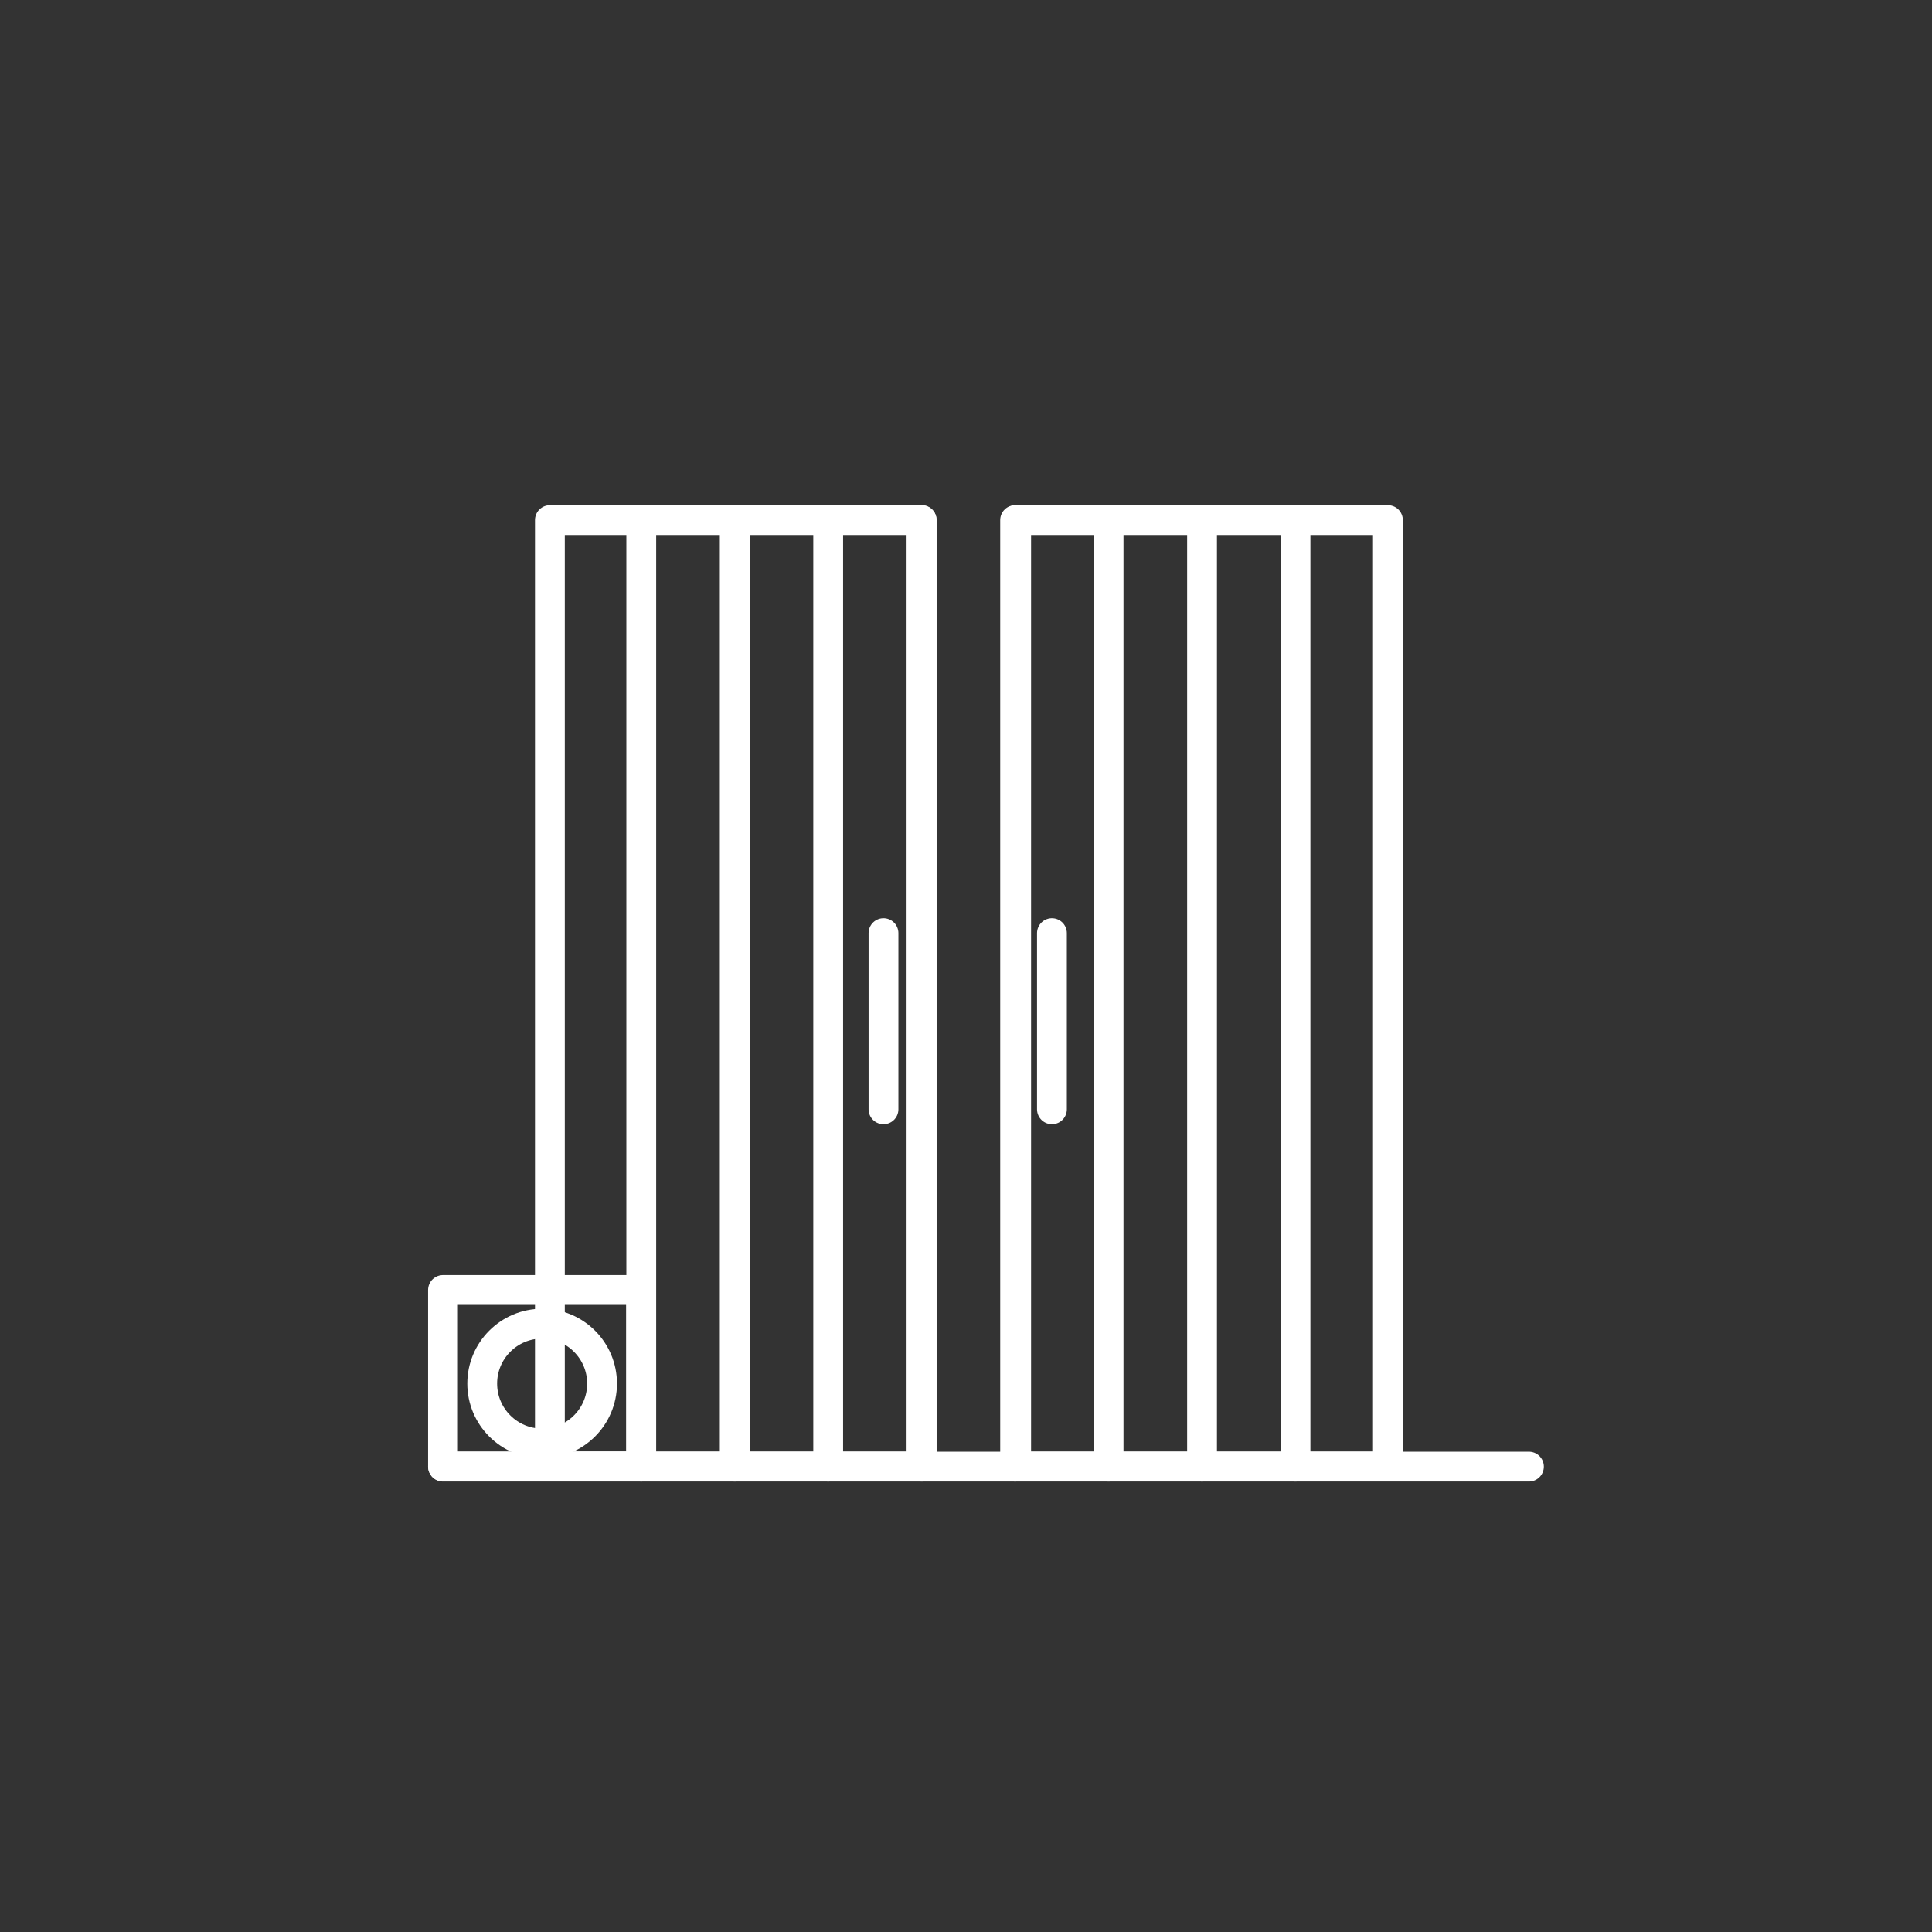 <?xml version="1.0" encoding="UTF-8"?>
<svg id="Layer_2" data-name="Layer 2" xmlns="http://www.w3.org/2000/svg" viewBox="0 0 129.61 129.61">
  <rect x="0" y="0" width="129.61" height="129.61" fill="#333333" stroke="none"/>
  <defs>
    <style>
      .cls-1 {
        stroke: #fff;
        stroke-linecap: round;
        stroke-linejoin: round;
        stroke-width: 2px;
      }

      .cls-1, .cls-2 {
        fill: none;
      }

      .cls-2 {
        stroke-width: 0px;
      }
    </style>
  </defs>
  <g id="Réteg_1" data-name="Réteg 1">
    <g>
      <rect class="cls-2" width="129.61" height="129.61"/>
      <rect class="cls-1" x="36.89" y="34.89" width="24.94" height="63.49"/>
      <rect class="cls-1" x="68.17" y="34.89" width="24.94" height="63.49"/>
      <line class="cls-1" x1="55.56" y1="34.89" x2="55.56" y2="98.39"/>
      <line class="cls-1" x1="61.83" y1="34.89" x2="61.83" y2="98.39"/>
      <line class="cls-1" x1="68.1" y1="34.89" x2="68.1" y2="98.39"/>
      <line class="cls-1" x1="74.37" y1="34.89" x2="74.37" y2="98.39"/>
      <line class="cls-1" x1="80.64" y1="34.89" x2="80.64" y2="98.39"/>
      <line class="cls-1" x1="86.91" y1="34.89" x2="86.91" y2="98.39"/>
      <line class="cls-1" x1="59.27" y1="62.6" x2="59.27" y2="74.42"/>
      <line class="cls-1" x1="70.57" y1="62.6" x2="70.57" y2="74.42"/>
      <line class="cls-1" x1="43.02" y1="34.89" x2="43.02" y2="98.39"/>
      <line class="cls-1" x1="49.29" y1="34.89" x2="49.29" y2="98.39"/>
      <line class="cls-1" x1="29.72" y1="98.39" x2="102.57" y2="98.39"/>
      <circle class="cls-1" cx="36.37" cy="92.82" r="4.02"/>
      <rect class="cls-1" x="29.72" y="86.54" width="13.29" height="11.84"/>
    </g>
  </g>
</svg>